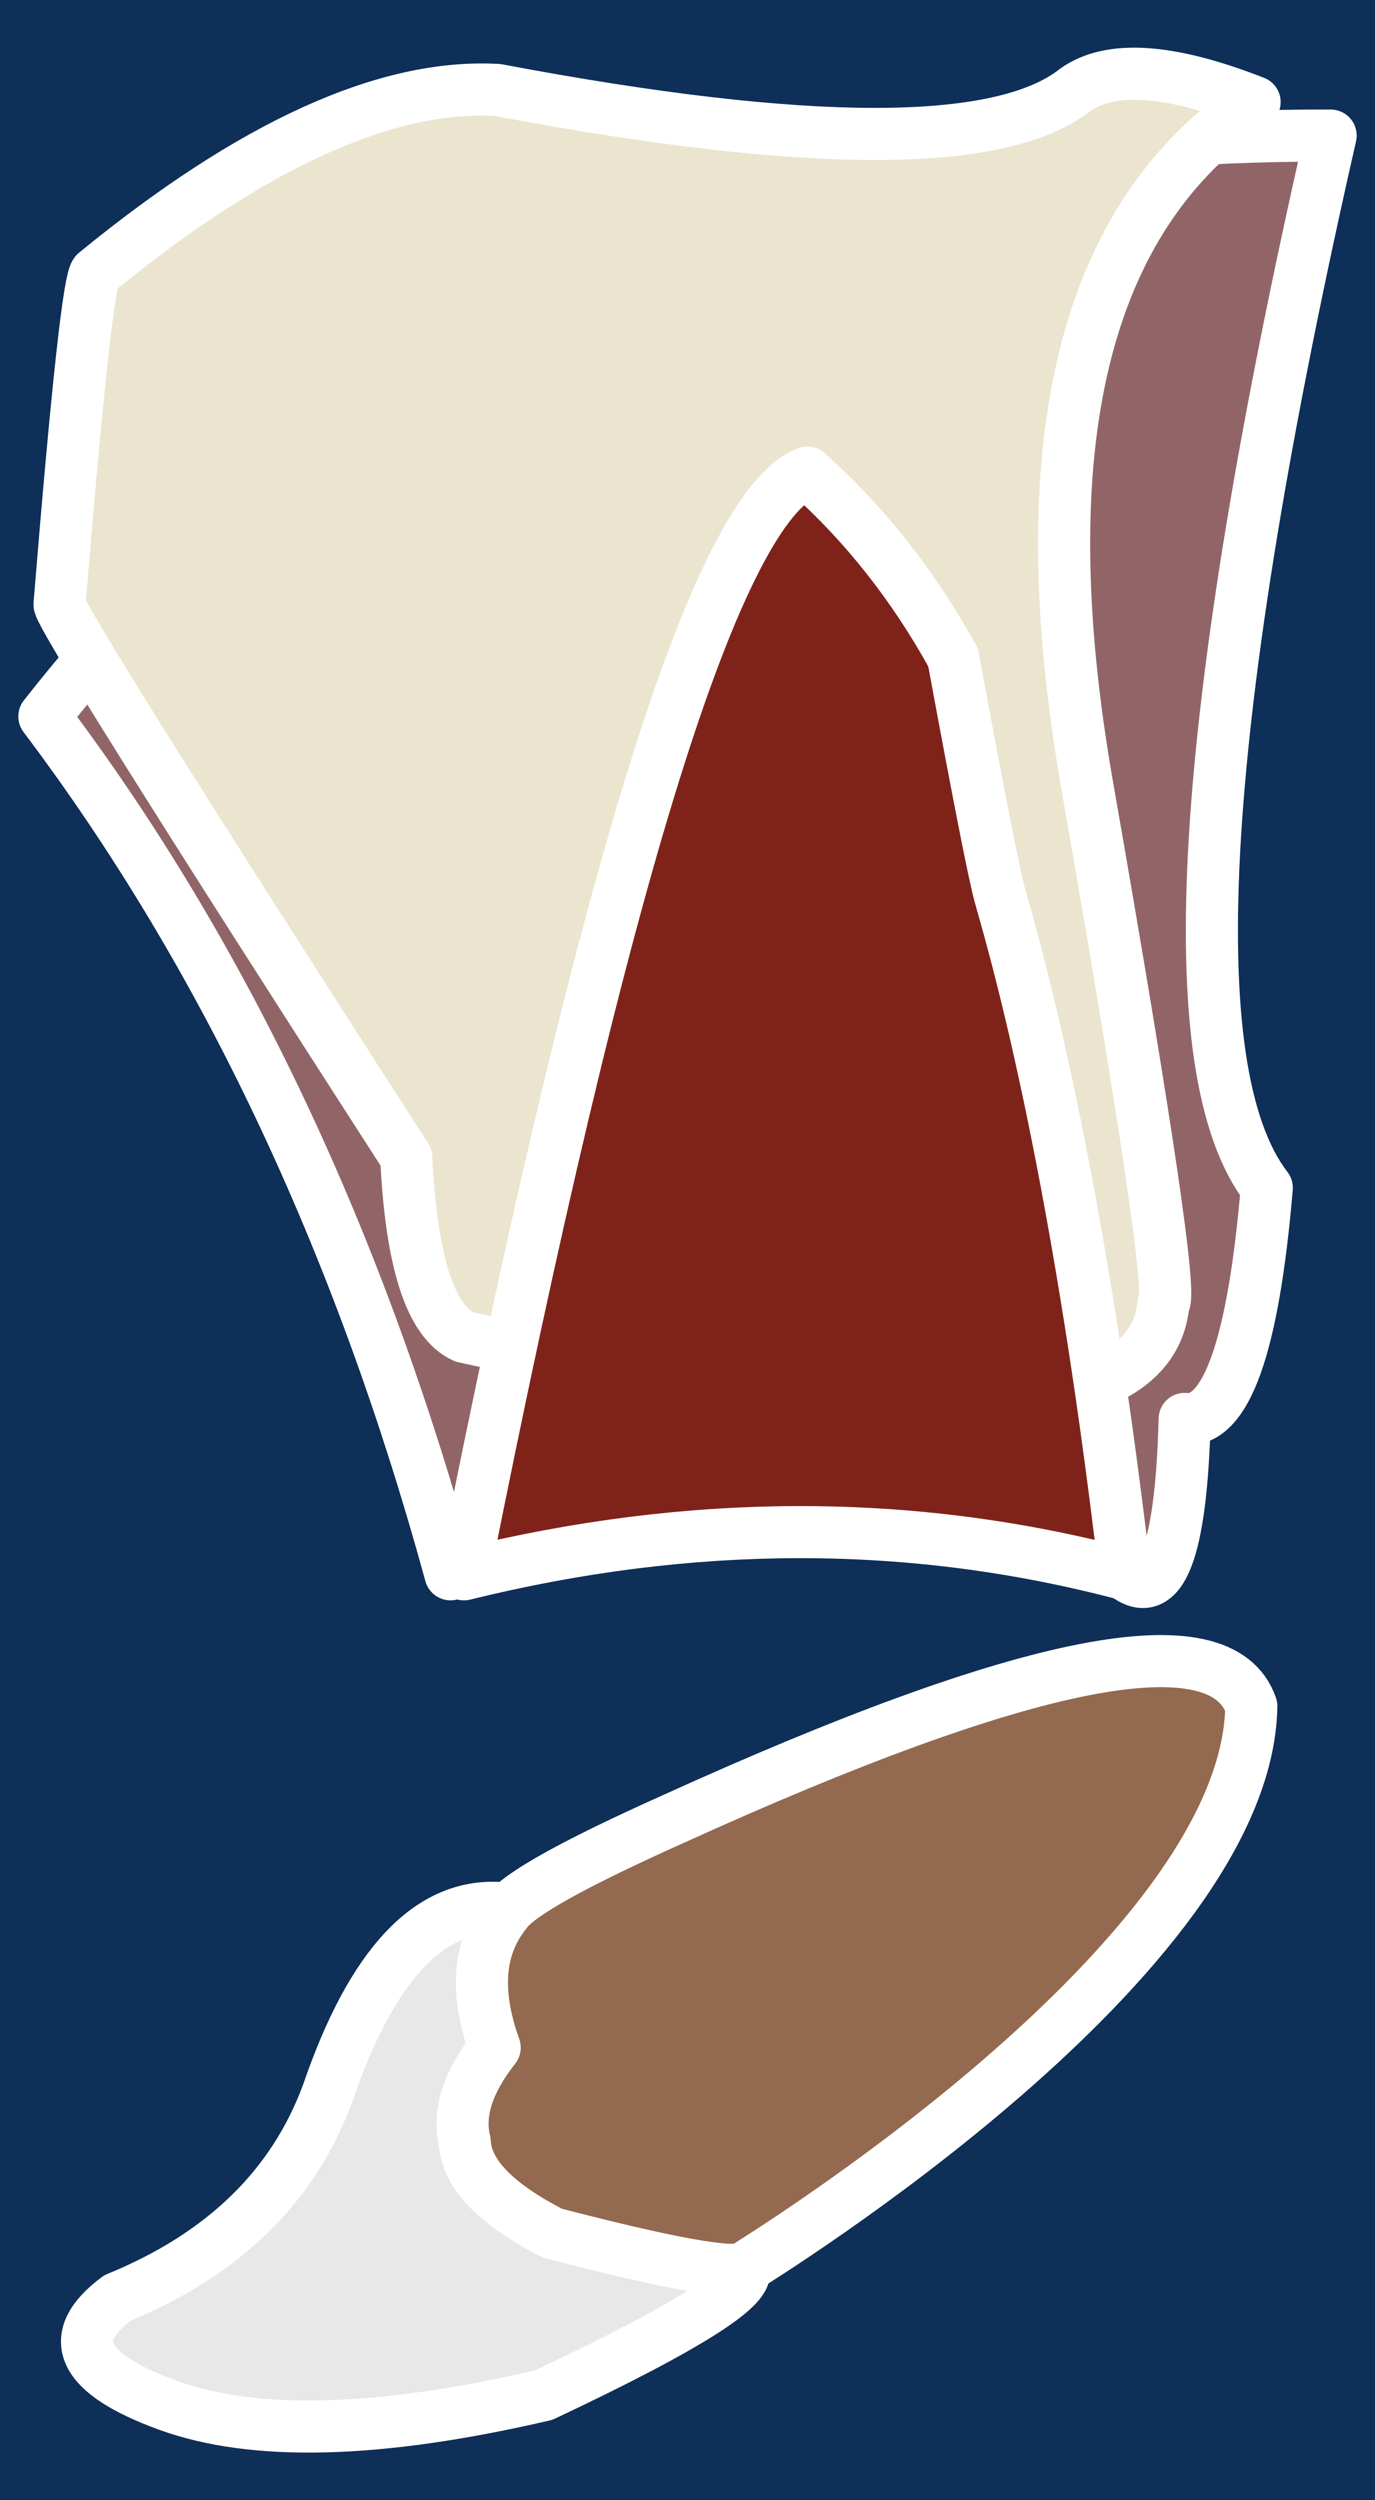<?xml version="1.0" encoding="UTF-8" standalone="no"?><!-- Generator: Gravit.io --><svg xmlns="http://www.w3.org/2000/svg" xmlns:xlink="http://www.w3.org/1999/xlink" style="isolation:isolate" viewBox="0 0 528 960" width="528pt" height="960pt"><rect x="0" y="0" width="528" height="960" fill="#808080" stroke="none"/><defs><clipPath id="_clipPath_Zuopn4GrLpsBAxo2itqI1kmVdN4jHuxq"><rect width="528" height="960"/></clipPath></defs><g clip-path="url(#_clipPath_Zuopn4GrLpsBAxo2itqI1kmVdN4jHuxq)"><rect x="0" y="0" width="528" height="960" transform="matrix(1,0,0,1,0,0)" fill="rgb(13,47,88)"/><path d=" M 173 604.471 Q 120.257 411.932 17.034 275.079 L 17.034 275.079 Q 192.654 51.117 510.966 52.051 L 510.966 52.051 Q 434.366 388.579 486.445 456.071 Q 478.738 547.384 454.917 544.815 Q 452.923 621.04 432 604.471 C 346.548 536.799 251.813 540.701 173 604.471 Z " fill="rgb(145,101,103)" vector-effect="non-scaling-stroke" stroke-width="20" stroke="rgb(255,255,255)" stroke-linejoin="round" stroke-linecap="round" stroke-miterlimit="3"/><path d=" M 178.175 513.288 Q 158.869 504.569 155.989 444.394 Q 20.887 234.619 22.872 231.875 Q 33.148 105.92 36.884 104.597 Q 126.952 30.954 191.019 34.535 Q 369.832 68.321 412.88 34.535 Q 432.887 20.056 481.774 39.206 Q 383.065 104.908 417.551 301.936 Q 452.037 498.964 446.743 500.443 Q 440.671 571.672 178.175 513.288 Z " fill="rgb(235,229,207)" vector-effect="non-scaling-stroke" stroke-width="20" stroke="rgb(255,255,255)" stroke-linejoin="round" stroke-linecap="round" stroke-miterlimit="3"/><path d=" M 178.175 604.471 Q 258.155 201.399 310 181.471 Q 343.347 211.29 366 252.471 Q 380.7 332.171 384 343.973 C 388.445 359.869 412.897 441.129 432 604.471 C 350.282 582.874 265.684 582.884 178.175 604.471 Z " fill="rgb(127,35,26)" vector-effect="non-scaling-stroke" stroke-width="20" stroke="rgb(255,255,255)" stroke-linejoin="round" stroke-linecap="round" stroke-miterlimit="3"/><path d=" M 193.191 732.71 Q 151.441 728.855 125.777 803.869 Q 105.972 857.439 45.021 882.362 Q 14.485 905.205 64.266 923.444 Q 114.046 941.683 208.826 919.621 Q 294.5 879.216 284.715 870.553 L 193.191 732.71 Z " fill="rgb(232,232,232)" vector-effect="non-scaling-stroke" stroke-width="20" stroke="rgb(255,255,255)" stroke-linejoin="round" stroke-linecap="round" stroke-miterlimit="3"/><path d=" M 194.379 734.155 Q 178.315 753.899 189.96 786.216 Q 174.422 805.92 178.462 822.303 Q 179.232 840.617 212.235 857.495 Q 279.548 874.982 286.031 870.681 C 292.515 866.381 478.958 751.762 480.505 655.118 Q 463.259 605.372 258.323 698.539 Q 201.535 723.99 194.379 734.155 Z " fill="rgb(147,105,79)" vector-effect="non-scaling-stroke" stroke-width="20" stroke="rgb(255,255,255)" stroke-linejoin="round" stroke-linecap="round" stroke-miterlimit="3"/></g></svg>